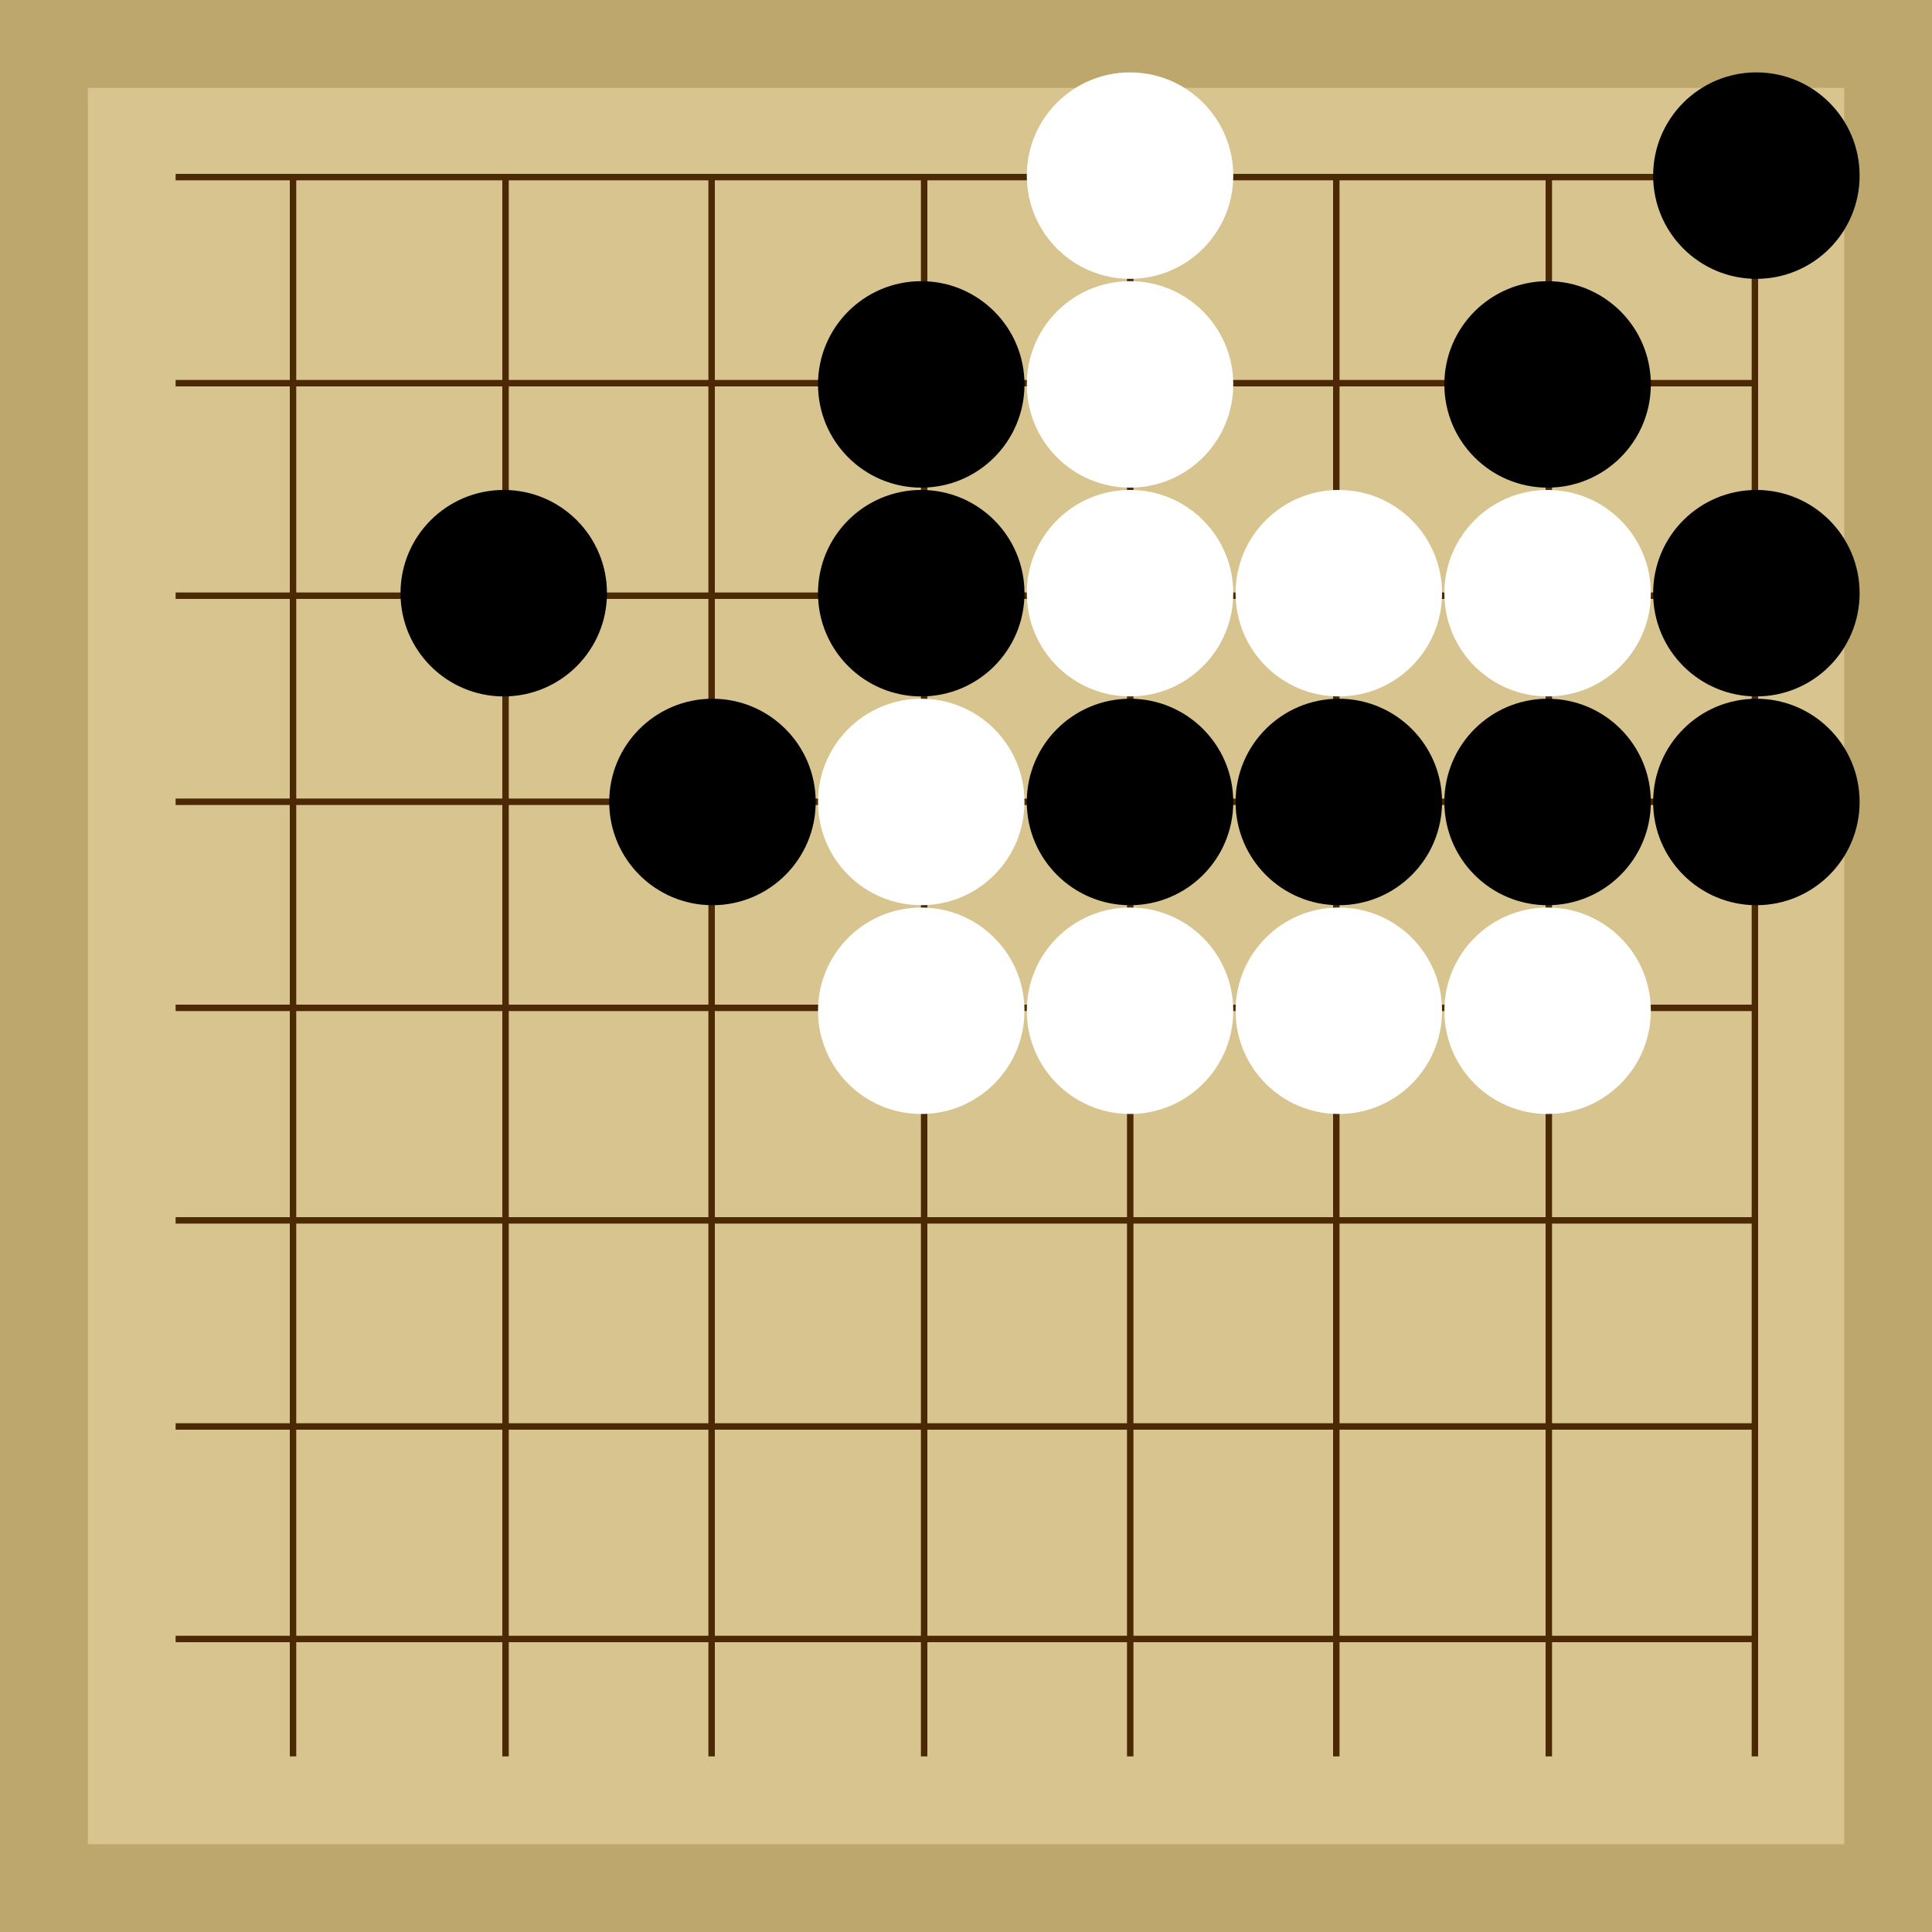 <svg xmlns="http://www.w3.org/2000/svg"  viewBox="0 0 300 300"><rect width="300" height="300" fill="#bea76c"></rect><rect width="272.73" height="272.73" x="13.64" y="13.64" fill="#d8c48f"></rect><line x1="45.5" y1="27.27" x2="45.5" y2="272.73" stroke-width="1" stroke="#4b2904"></line><line x1="78.5" y1="27.27" x2="78.5" y2="272.73" stroke-width="1" stroke="#4b2904"></line><line x1="110.5" y1="27.27" x2="110.5" y2="272.73" stroke-width="1" stroke="#4b2904"></line><line x1="143.5" y1="27.27" x2="143.5" y2="272.73" stroke-width="1" stroke="#4b2904"></line><line x1="175.5" y1="27.27" x2="175.5" y2="272.73" stroke-width="1" stroke="#4b2904"></line><line x1="207.5" y1="27.27" x2="207.5" y2="272.73" stroke-width="1" stroke="#4b2904"></line><line x1="240.5" y1="27.27" x2="240.5" y2="272.73" stroke-width="1" stroke="#4b2904"></line><line x1="272.5" y1="27.27" x2="272.5" y2="272.73" stroke-width="1" stroke="#4b2904"></line><line x1="27.27" y1="27.5" x2="272.73" y2="27.5" stroke-width="1" stroke="#4b2904"></line><line x1="27.27" y1="59.5" x2="272.73" y2="59.5" stroke-width="1" stroke="#4b2904"></line><line x1="27.27" y1="92.5" x2="272.73" y2="92.5" stroke-width="1" stroke="#4b2904"></line><line x1="27.27" y1="124.5" x2="272.73" y2="124.5" stroke-width="1" stroke="#4b2904"></line><line x1="27.27" y1="156.5" x2="272.73" y2="156.5" stroke-width="1" stroke="#4b2904"></line><line x1="27.27" y1="189.5" x2="272.73" y2="189.5" stroke-width="1" stroke="#4b2904"></line><line x1="27.27" y1="221.5" x2="272.73" y2="221.5" stroke-width="1" stroke="#4b2904"></line><line x1="27.27" y1="254.5" x2="272.73" y2="254.5" stroke-width="1" stroke="#4b2904"></line><circle r="4.01" cx="175.47" cy="124.53" fill="#4b2904"></circle><circle r="16.03" cx="175.47" cy="124.53" fill="black"></circle><circle r="16.03" cx="78.22" cy="92.11" fill="black"></circle><circle r="16.03" cx="110.63" cy="124.53" fill="black"></circle><circle r="16.03" cx="143.05" cy="92.11" fill="black"></circle><circle r="16.03" cx="143.05" cy="59.69" fill="black"></circle><circle r="16.03" cx="240.31" cy="124.53" fill="black"></circle><circle r="16.03" cx="207.89" cy="124.53" fill="black"></circle><circle r="16.03" cx="240.31" cy="59.69" fill="black"></circle><circle r="16.03" cx="272.73" cy="92.11" fill="black"></circle><circle r="16.03" cx="272.73" cy="27.27" fill="black"></circle><circle r="16.03" cx="272.73" cy="124.53" fill="black"></circle><circle r="16.03" cx="143.05" cy="124.53" fill="white"></circle><circle r="16.03" cx="240.31" cy="156.95" fill="white"></circle><circle r="16.03" cx="143.05" cy="156.95" fill="white"></circle><circle r="16.03" cx="175.47" cy="156.95" fill="white"></circle><circle r="16.03" cx="175.47" cy="59.69" fill="white"></circle><circle r="16.03" cx="175.47" cy="92.11" fill="white"></circle><circle r="16.03" cx="207.89" cy="92.11" fill="white"></circle><circle r="16.03" cx="175.47" cy="27.27" fill="white"></circle><circle r="16.03" cx="207.89" cy="156.95" fill="white"></circle><circle r="16.03" cx="240.31" cy="92.11" fill="white"></circle></svg>